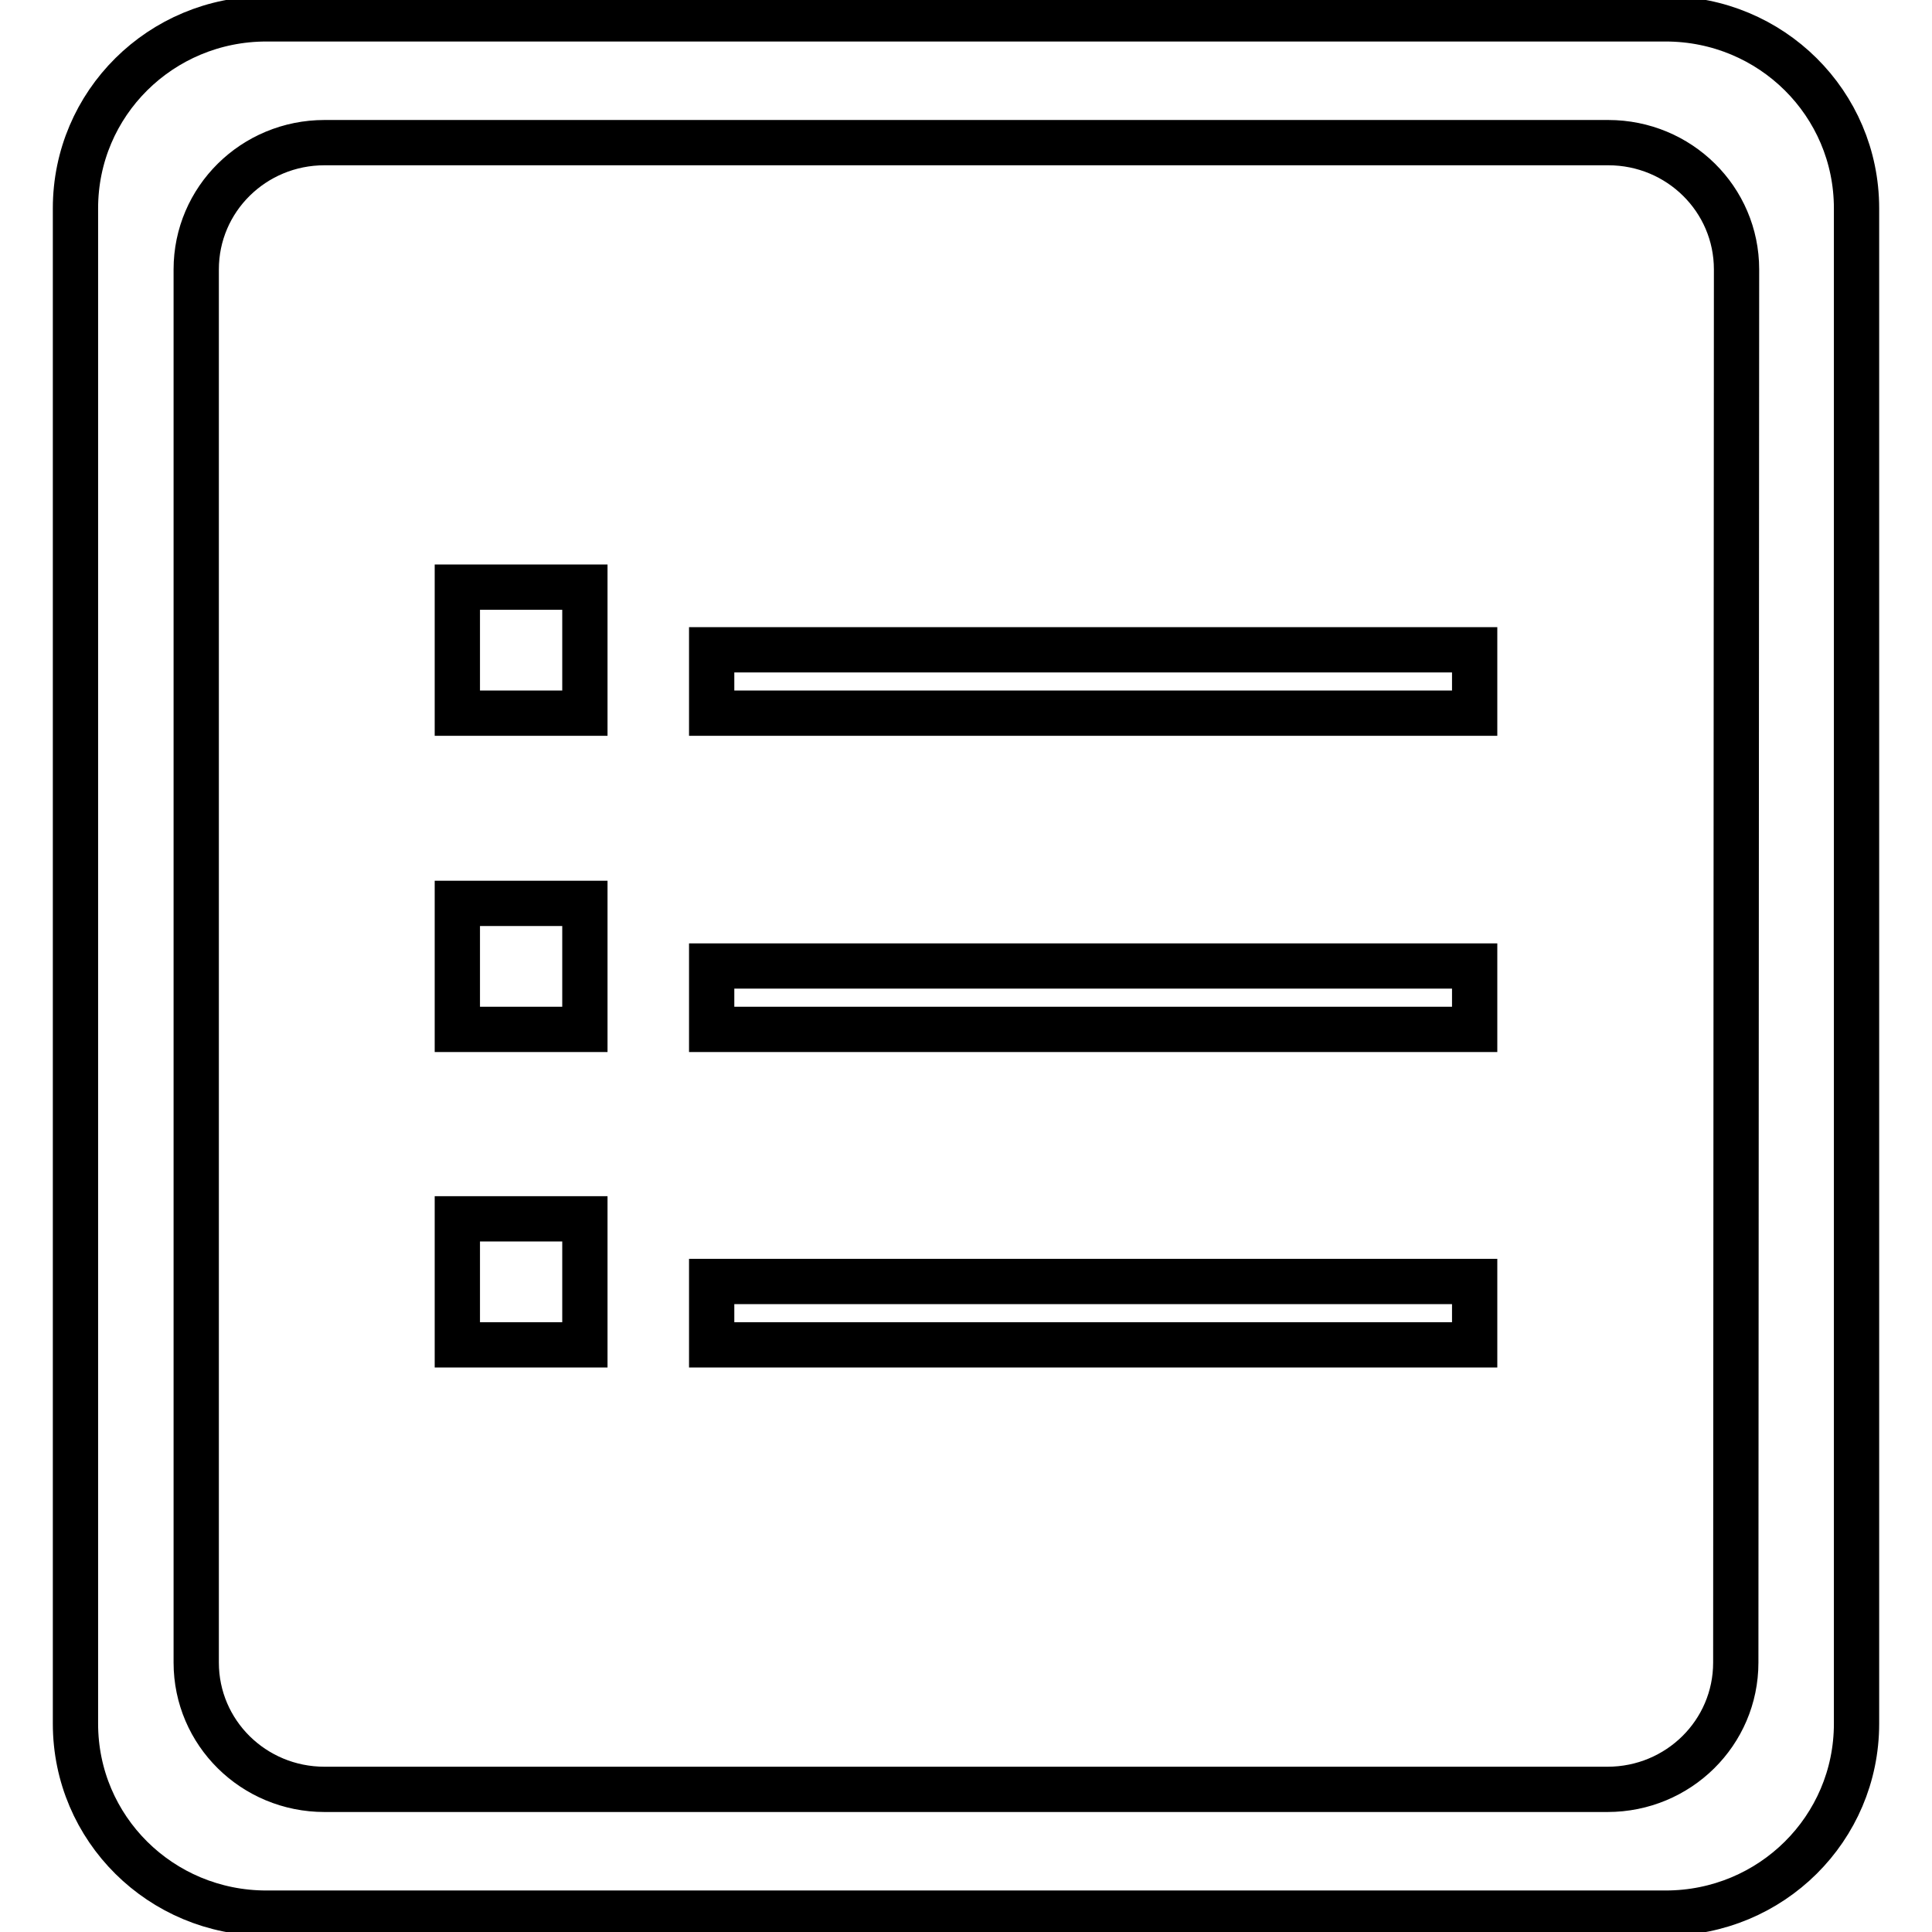<?xml version="1.0" encoding="utf-8"?>
<!-- Svg Vector Icons : http://www.onlinewebfonts.com/icon -->
<!DOCTYPE svg PUBLIC "-//W3C//DTD SVG 1.1//EN" "http://www.w3.org/Graphics/SVG/1.1/DTD/svg11.dtd">
<svg version="1.1" xmlns="http://www.w3.org/2000/svg" xmlns:xlink="http://www.w3.org/1999/xlink" x="0px" y="0px" viewBox="0 0 256 256" enable-background="new 0 0 256 256" xml:space="preserve">
<g><g><path stroke-width="6" fill-opacity="0" stroke="#000000"  d="M60.6,136.4h16.9v-16.7H60.6V136.4z M60.6,94.5h16.9V77.8H60.6V94.5z M60.6,178.2h16.9v-16.7H60.6V178.2z M94.3,94.5h101.1v-8.4H94.3V94.5z M94.3,178.2h101.1v-8.4H94.3V178.2z M220.7,2.5H35.3C21.3,2.5,10,13.7,10,27.6v200.8c0,13.9,11.3,25.1,25.3,25.1h185.4c14,0,25.3-11.2,25.3-25.1V27.6C246,13.7,234.7,2.5,220.7,2.5z M230,220.3c0,9.3-7.6,16.8-17,16.8H43c-9.4,0-17-7.5-17-16.8V35.7c0-9.3,7.6-16.8,17-16.8h170.1c9.4,0,17,7.5,17,16.8L230,220.3L230,220.3z M94.3,136.4h101.1V128H94.3V136.4z"/></g></g>
</svg>